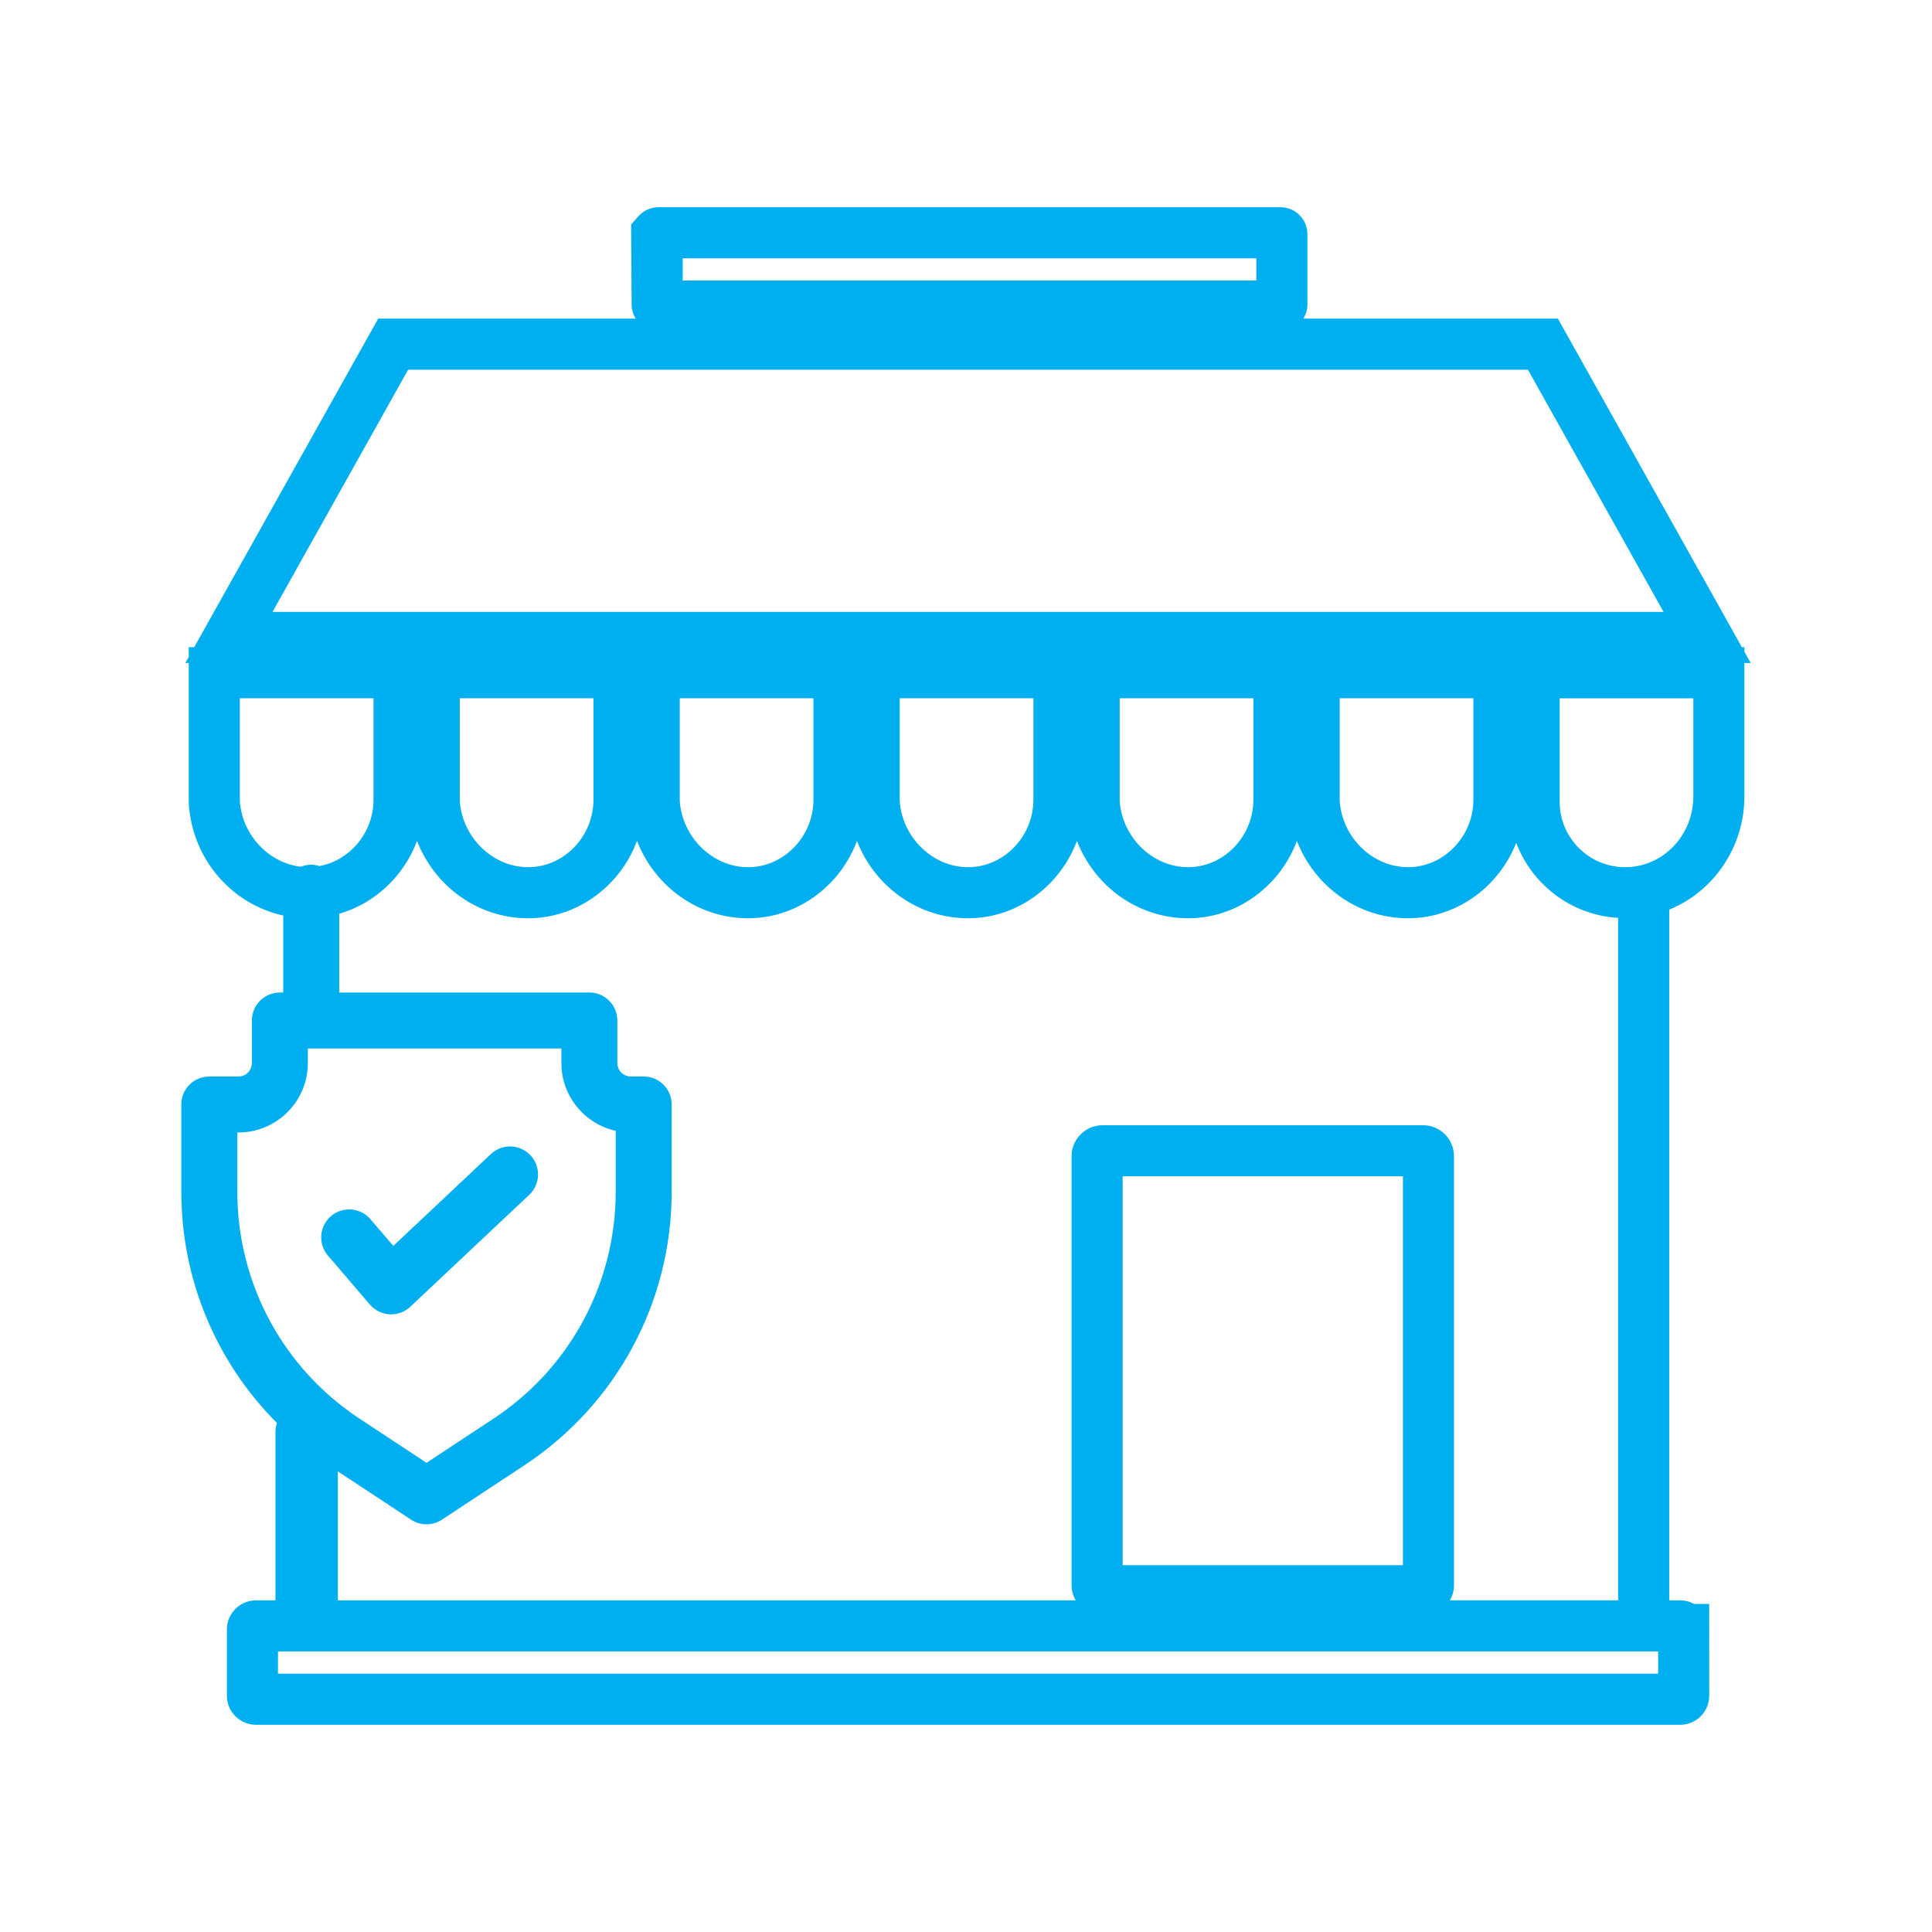 <?xml version="1.0" encoding="utf-8"?>
<!-- Generator: Adobe Illustrator 16.0.0, SVG Export Plug-In . SVG Version: 6.00 Build 0)  -->
<!DOCTYPE svg PUBLIC "-//W3C//DTD SVG 1.1//EN" "http://www.w3.org/Graphics/SVG/1.1/DTD/svg11.dtd">
<svg version="1.1" id="Layer_1" xmlns="http://www.w3.org/2000/svg" xmlns:xlink="http://www.w3.org/1999/xlink" x="0px" y="0px"
	 width="150px" height="150px" viewBox="0 10 150 150" enable-background="new 0 10 150 150" xml:space="preserve">
<g>
	<path fill="#00AFEF" d="M135.926,61.476l-0.492-0.879v-0.349h-0.195l-14.286-25.513h-19.757c0.193-0.316,0.311-0.685,0.311-1.082
		V28.18c0-1.153-0.938-2.092-2.09-2.092H51.131c-0.571,0-1.124,0.237-1.518,0.649L49,27.428l0.04,6.226
		c0,0.397,0.117,0.766,0.311,1.082H29.365L15.078,60.248h-0.425v0.759l-0.262,0.469h0.262v10.775l0.004,0.116
		c0.253,4.329,3.335,7.842,7.335,8.714v5.979h-0.264c-1.2,0-2.173,0.973-2.173,2.173v3.306c0,0.573-0.467,1.041-1.04,1.041H16.25
		c-0.002,0-0.002,0-0.003,0c-1.2,0-2.173,0.973-2.173,2.173c0,0.039,0.001,0.077,0.003,0.115v6.648
		c0,6.827,2.712,13.243,7.422,17.962c-0.065,0.221-0.112,0.45-0.112,0.692v13.082h-1.516c-1.244,0-2.256,1.013-2.256,2.257v5.147
		c0,1.244,1.012,2.256,2.256,2.256h110.577c1.244,0,2.256-1.012,2.256-2.256l-0.003-7.13h-1.179
		c-0.32-0.175-0.687-0.274-1.076-0.274h-0.848V80.623c3.46-1.406,5.835-4.867,5.835-8.776V61.476H135.926z M53.006,30.055H97.54
		v1.724H53.006V30.055z M114.394,64.215v7.871c0,2.796-2.201,5.146-4.904,5.24l-0.172,0.002c-2.743,0-5.111-2.301-5.305-5.14v-7.974
		H114.394z M97.314,64.215v7.871c0,2.796-2.2,5.146-4.903,5.24l-0.173,0.002c-2.742,0-5.111-2.301-5.305-5.14v-7.974H97.314z
		 M80.234,64.215v7.871c0,2.796-2.199,5.146-4.903,5.24l-0.173,0.002c-2.742,0-5.11-2.301-5.304-5.14v-7.974H80.234z M63.156,64.215
		v7.871c0,2.796-2.2,5.146-4.903,5.24l-0.173,0.002c-2.739,0-5.107-2.301-5.304-5.14v-7.974H63.156z M46.078,64.215v7.871
		c0,2.796-2.199,5.146-4.902,5.24l-0.173,0.002c-2.742,0-5.111-2.301-5.304-5.14v-7.974H46.078z M31.689,38.702h86.938
		l10.532,18.807H21.158L31.689,38.702z M18.62,72.188v-7.974H29v7.871c0,2.547-1.828,4.719-4.197,5.156
		c-0.203-0.063-0.414-0.106-0.638-0.106c-0.284,0-0.554,0.059-0.803,0.158C20.866,77.005,18.8,74.831,18.62,72.188z M18.424,97.925
		h0.092c2.97,0,5.386-2.417,5.386-5.387v-1.133h0.255c0.003,0,0.006,0.001,0.009,0.001s0.006-0.001,0.009-0.001h19.411v1.133
		c0,2.569,1.809,4.725,4.218,5.26v4.716c0,7.121-3.548,13.712-9.492,17.632l-5.197,3.426l-5.197-3.427
		c-5.944-3.916-9.492-10.506-9.492-17.629V97.925z M21.582,139.946v-1.729h107.155l0.001,1.729H21.582z M87.161,131.518v-30.189
		h21.762v30.189H87.161z M112.57,134.252c0.197-0.348,0.318-0.744,0.318-1.172V99.766c0-1.325-1.077-2.403-2.402-2.403H85.599
		c-1.325,0-2.403,1.078-2.403,2.403v33.314c0,0.428,0.121,0.824,0.318,1.172H26.232v-10.013l5.685,3.749
		c0.363,0.239,0.78,0.359,1.196,0.359c0.417,0,0.833-0.12,1.196-0.359l6.393-4.216c7.168-4.726,11.447-12.673,11.447-21.259v-6.762
		c0-1.2-0.973-2.173-2.173-2.173h-1.005c-0.573,0-1.04-0.468-1.04-1.041v-3.306c0-1.2-0.973-2.173-2.173-2.173H26.338v-6.115
		c2.776-0.801,5.026-2.935,6.04-5.654c1.369,3.526,4.73,6.004,8.625,6.005c0.103,0,0.204-0.002,0.309-0.006
		c3.714-0.128,6.886-2.617,8.146-5.999c1.369,3.526,4.729,6.004,8.622,6.005c0.102,0,0.204-0.002,0.308-0.006
		c3.715-0.128,6.886-2.616,8.147-5.998c1.368,3.525,4.729,6.003,8.623,6.004c0.103,0,0.204-0.002,0.309-0.006
		c3.715-0.128,6.886-2.617,8.146-6c1.367,3.526,4.729,6.005,8.625,6.006c0.102,0,0.204-0.002,0.308-0.006
		c3.715-0.128,6.886-2.616,8.146-5.999c1.367,3.526,4.729,6.004,8.624,6.005c0.103,0,0.205-0.002,0.309-0.006
		c3.659-0.126,6.796-2.543,8.093-5.85c1.232,3.256,4.286,5.613,7.916,5.827v52.985H112.57z M131.468,71.847
		c0,2.607-1.788,4.867-4.249,5.374c-0.35,0.071-0.704,0.107-1.051,0.107c-2.799-0.001-5.076-2.278-5.076-5.077v-8.036h10.376V71.847
		z"/>
	<path fill="#00AFEF" d="M28.718,111.287c0.387,0.45,0.94,0.724,1.533,0.756c0.04,0.002,0.078,0.003,0.117,0.003
		c0.552,0,1.085-0.21,1.489-0.591l9.233-8.69c0.874-0.822,0.916-2.197,0.094-3.071c-0.823-0.875-2.198-0.917-3.072-0.093
		l-7.575,7.129l-1.777-2.074c-0.779-0.91-2.151-1.016-3.063-0.235c-0.911,0.78-1.018,2.152-0.236,3.063L28.718,111.287z"/>
</g>
</svg>
